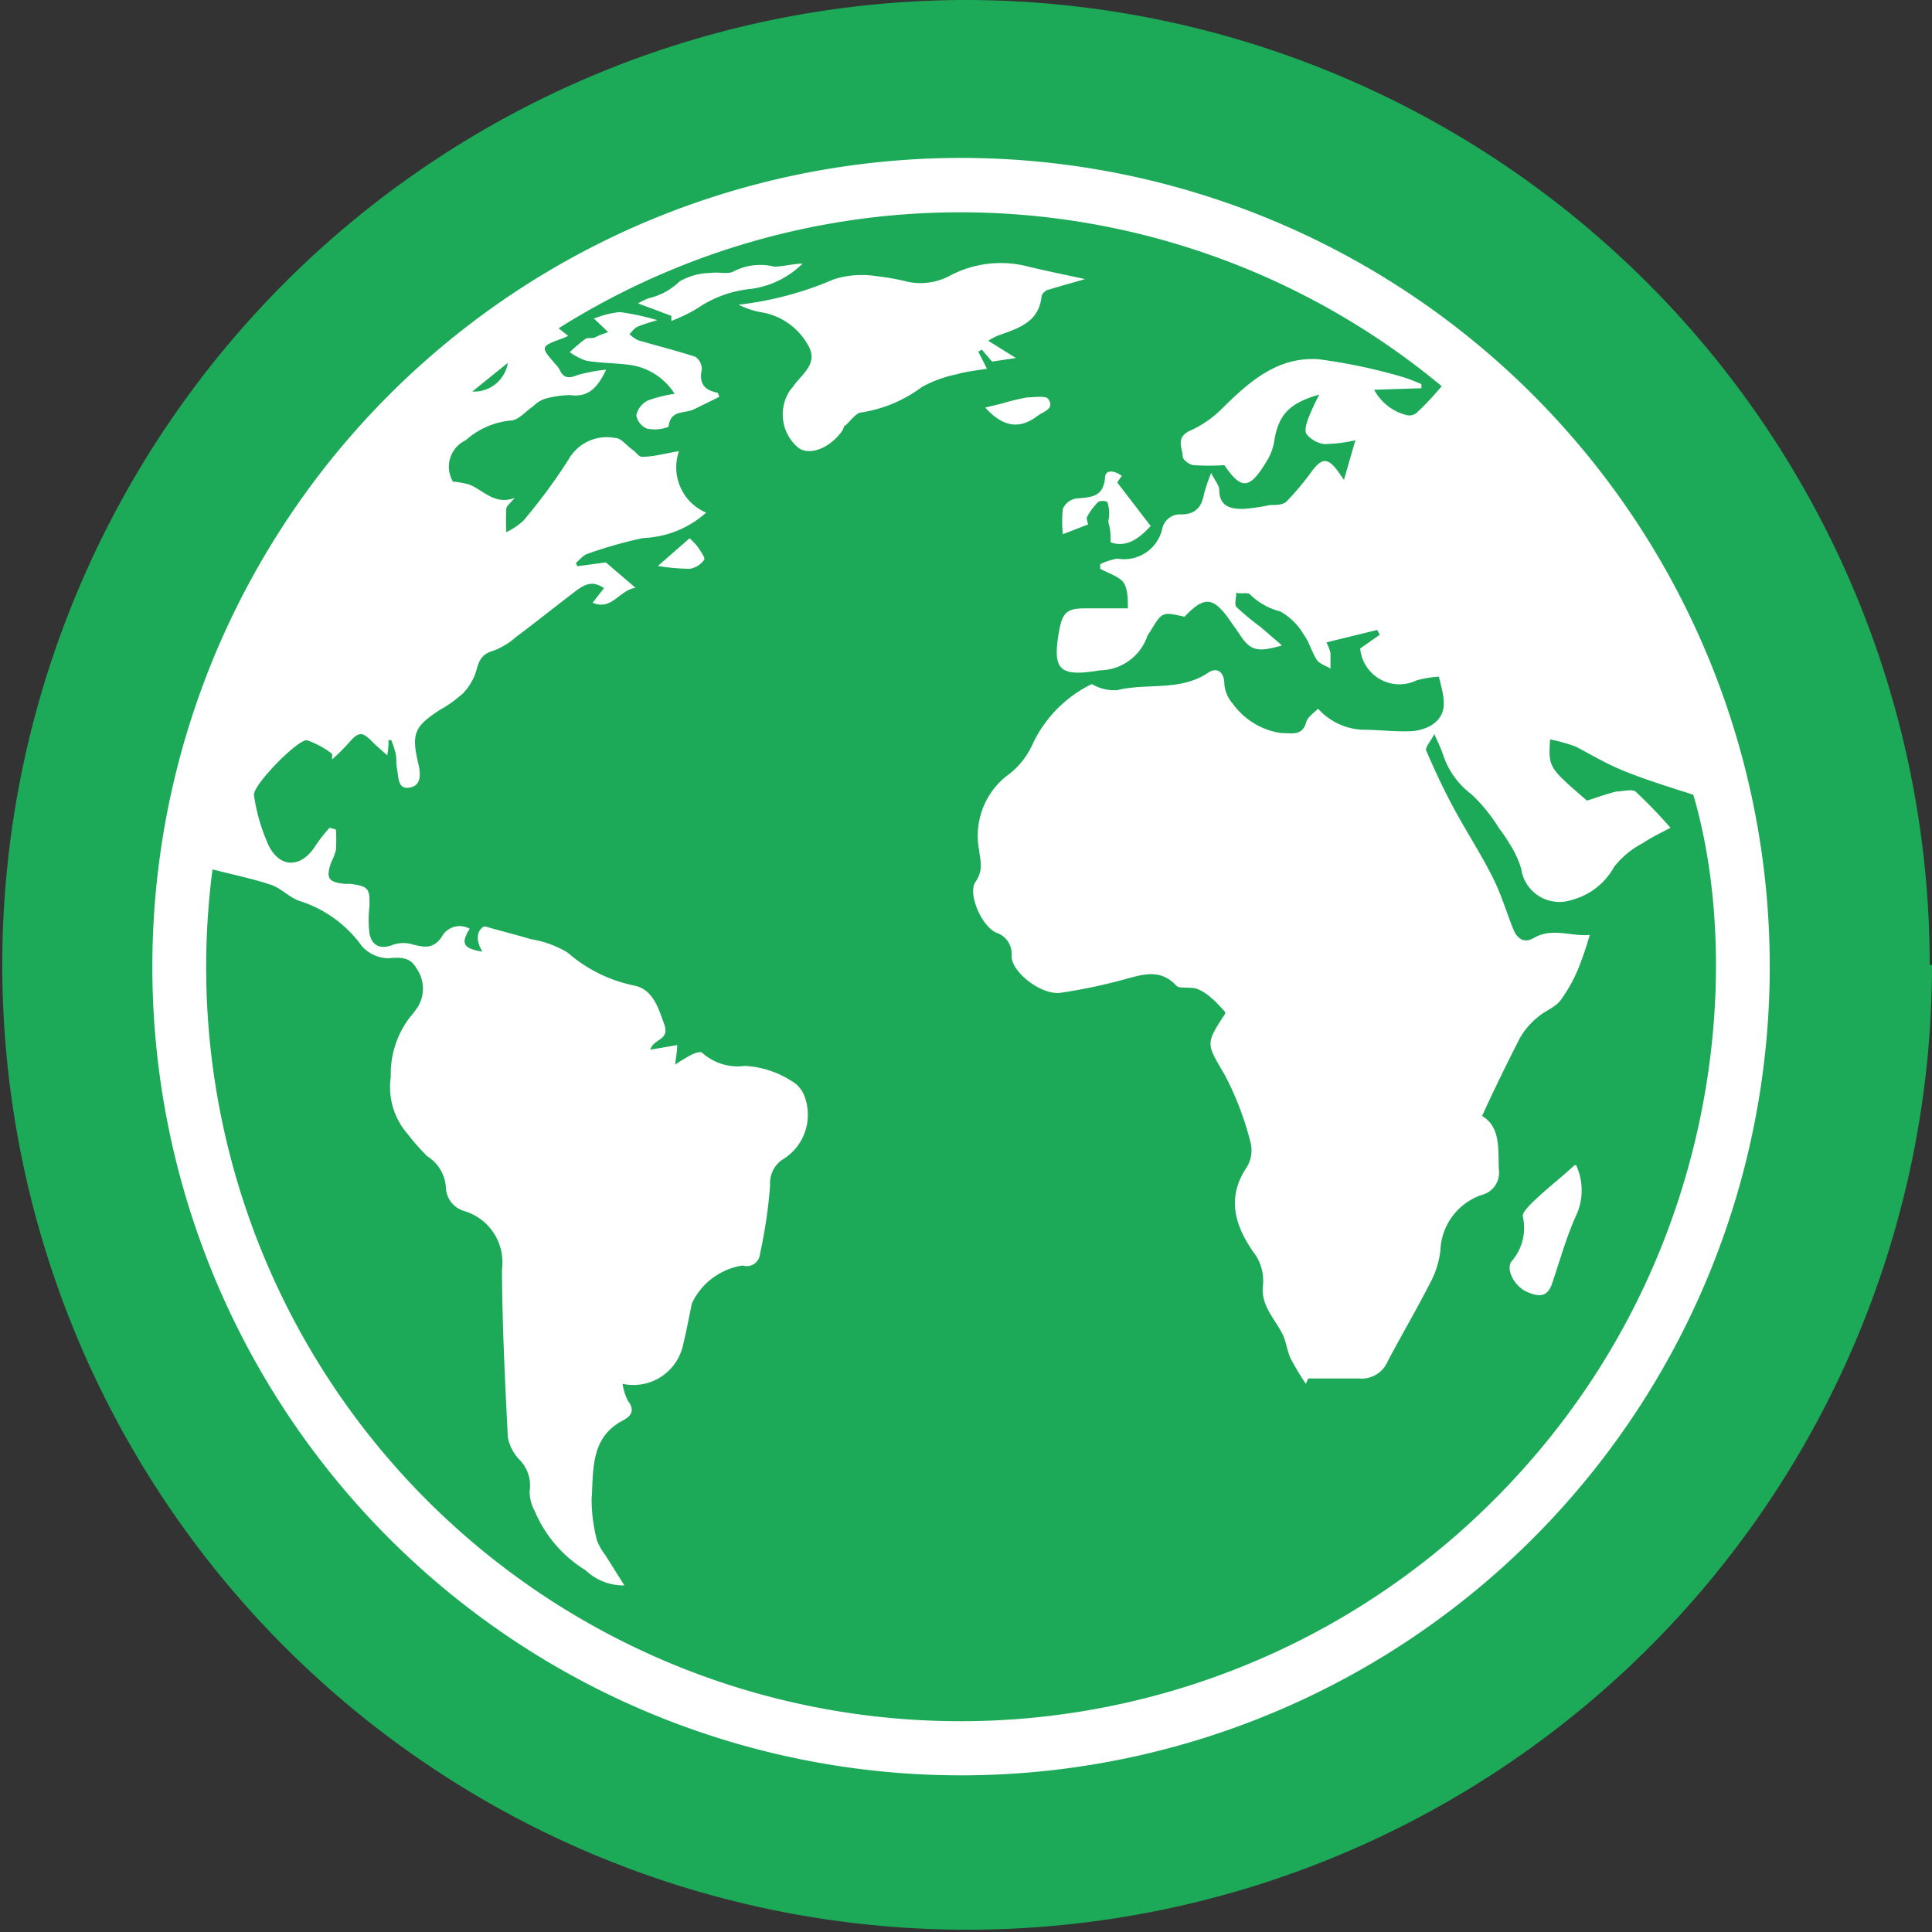 <svg id="Layer_1" data-name="Layer 1" xmlns="http://www.w3.org/2000/svg" width="76.09" height="76.09" viewBox="0 0 76.09 76.09">
  <rect x="0" y="0" width="76.09" height="76.09" fill="#333333" stroke="none"/>
  <defs>
    <style>
      .cls-1 {
        fill: #1daa58;
      }

      .cls-2 {
        fill: #fff;
      }
    </style>
  </defs>
  <title>regional</title>
  <path class="cls-1" d="M76.09,38A38,38,0,1,1,38,0a38,38,0,0,1,38,38"/>
  <path class="cls-2" d="M6,38.06A31.85,31.85,0,1,1,37.8,69.92,31.85,31.85,0,0,1,6,38.06M54.12,15.35a2,2,0,0,0,1.28,1,.46.46,0,0,0,.38-.08c.35-.32.67-.67,1-1.06A29.67,29.67,0,0,0,22,12.93l.38.3-.21.09c-.9.33-.9.33-.27,1.05a.81.81,0,0,1,.14.19c.16.36.39.34.71.21a6.57,6.57,0,0,1,1.12-.21c-.34.73-.72,1.1-1.42,1a3.9,3.9,0,0,0-1,.15A1.2,1.2,0,0,0,21,16c-.29.19-.58.55-.87.56a3.11,3.11,0,0,0-1.79.78,1.15,1.15,0,0,0-.5,1.63,3.37,3.37,0,0,1,.63.11c.56.21,1,.83,1.8.53-.18.22-.32.31-.33.42a8.91,8.91,0,0,0,0,.93,2.7,2.7,0,0,0,.67-.45,22,22,0,0,0,1.78-2.41,1.73,1.73,0,0,1,1.84-.85c.23,0,.43.28.65.44s.28.31.41.3c.47,0,.93-.14,1.45-.22a1.94,1.94,0,0,0,1.07,2.42,3.93,3.93,0,0,1-2.48,1,17.28,17.28,0,0,0-2.19.62c-.18.06-.31.24-.46.36l.06.13,1.12-.15,1.17,1c-.64.09-.93.91-1.69.59l.24-.31.21-.27c-.4-.25-.66-.23-1.12.12-.79.6-1.56,1.22-2.35,1.81a2.88,2.88,0,0,1-.89.54c-.44.12-.57.38-.67.78a2.2,2.2,0,0,1-.53.9,4.93,4.93,0,0,1-.91.65c-1,.66-1.13.92-.84,2.14.09.38.12.84-.35.92s-.43-.41-.49-.72,0-.47-.08-.7a3.28,3.28,0,0,0-.15-.45l-.11,0c0,.16,0,.33-.05.6-.24-.22-.41-.36-.57-.52-.41-.43-.56-.41-.92,0a7.76,7.76,0,0,1-.68.68c0-.07,0-.15,0-.22a3.46,3.46,0,0,0-1-.54C11.68,29.16,10,30.88,10,31.3a7.38,7.38,0,0,0,.58,2c.47.93,1.31.87,1.85,0a6.5,6.5,0,0,1,.55-.7l.25.07a6.39,6.39,0,0,1,0,.81,2.69,2.69,0,0,1-.19.49c-.21.62-.11.77.53.84l.23,0c.71.1.77.18.75.89a4.71,4.71,0,0,0,0,1.06c.1.52.47.64.95.44a1.3,1.3,0,0,1,.77,0c.44.11.79.18,1.12-.29a.8.8,0,0,1,1.11-.33c-.37.58-.25.78.5.9-.32-.53-.17-.88.08-1,.78.22,1.3.35,1.83.51a4,4,0,0,1,1.45.53A5.71,5.71,0,0,0,25,38.82c.72.16.93.88,1.16,1.52s-.41.55-.55,1l1.06-.18c0,.28-.05.47-.08.77a7.17,7.17,0,0,1,.64-.39c.13-.06.34-.14.42-.08a2.1,2.1,0,0,0,1.68.52,3.74,3.74,0,0,1,1.82.58,1.14,1.14,0,0,1,.55.66,2.06,2.06,0,0,1-.9,2.46,1.12,1.12,0,0,0-.47,1,19.36,19.36,0,0,1-.4,2.71.52.52,0,0,1-.68.45,2.65,2.65,0,0,0-2,1.49c-.11.53-.21,1.07-.34,1.6a2,2,0,0,1-2.39,1.57,2.07,2.07,0,0,0,.21.67c.28.36.14.59-.17.76-1.33.67-1.18,2-1.26,3.11a6.41,6.41,0,0,0,.21,1.62,2,2,0,0,0,.32.57l.76,1.21a2.16,2.16,0,0,1-1.53-.6,5,5,0,0,1-2-2.33,1.58,1.58,0,0,1-.2-.79,1.44,1.44,0,0,0-.4-1.23,1.71,1.71,0,0,1-.46-.9c-.11-2.2-.22-4.4-.23-6.59A2.11,2.11,0,0,0,18.3,47.7a1,1,0,0,1-.74-.95,1.56,1.56,0,0,0-.73-1.21,8.37,8.37,0,0,1-.76-.86,2.82,2.82,0,0,1-.68-2.27,3.68,3.68,0,0,1,.75-2.34,4.08,4.08,0,0,0,.32-.42,1.38,1.38,0,0,0-.05-1.5c-.25-.46-.62-.45-1.1-.41a1.43,1.43,0,0,1-1.06-.48,4.79,4.79,0,0,0-2.4-1.76c-.42-.12-.76-.51-1.17-.65-.75-.25-1.54-.41-2.31-.61A29.7,29.7,0,0,0,58.75,59.16c9.07-9,9.95-21,7.94-27.86-1-.32-1.81-.57-2.64-.9s-1.34-.66-2-1a7.19,7.19,0,0,0-1-.28c-.07,1.1-.07,1.1,1.45,2.41.4-.12.78-.27,1.18-.36.24,0,.58-.1.73,0a19.67,19.67,0,0,1,1.38,1.43c-.39.21-.74.37-1.06.59a3.48,3.48,0,0,0-1.16.95,2.67,2.67,0,0,1-1.66,1.3,1.52,1.52,0,0,1-2-1.23,3.91,3.91,0,0,0-.47-1,4.74,4.74,0,0,0-.39-.57,6.5,6.5,0,0,0-1.1-1.36,3.19,3.19,0,0,1-1.13-1.6c-.07-.2-.16-.39-.33-.77-.16.31-.37.53-.32.65.33.77.69,1.54,1.09,2.28.49.91,1.06,1.78,1.52,2.7.34.66.55,1.39.83,2.08.15.36.42.54.8.32.73-.42,1.46-.05,2.2-.12a13.1,13.1,0,0,1-.44,1.3,5.91,5.91,0,0,1-.72,1.29c-.22.28-.62.41-.9.66a3,3,0,0,0-.69.81c-.51,1-1,2-1.49,3.07.73.44.63,1.28.66,2.11a.9.9,0,0,1-.67,1,2.4,2.4,0,0,0-1.63,2.17,3.5,3.5,0,0,1-.37,1.23c-.54,1.06-1.15,2.1-1.71,3.16a1.11,1.11,0,0,1-1.13.67c-.65,0-1.31,0-2,0l-.09.21a10,10,0,0,1-.6-1c-.15-.32-.18-.71-.34-1-.32-.6-.84-1.11-.75-1.87a1.84,1.84,0,0,0-.37-1.31c-.7-1-1.09-2.12-.28-3.33a1.27,1.27,0,0,0,.16-1,12,12,0,0,0-1-2.63c-.73-1.26-.8-1.22,0-2.43,0,0,0-.07,0-.08-.19-.2-.36-.4-.56-.56a1.71,1.71,0,0,0-.56-.35c-.25-.08-.65,0-.78-.1-.64-.7-1.32-.47-2.06-.27a20.74,20.74,0,0,1-2.53.53c-.73.1-1.91-.79-1.92-1.44a.88.88,0,0,0-.61-.93c-.57-.26-1.13-1.53-.81-2s.19-.82.14-1.26a3,3,0,0,1,1.06-2.89,3.13,3.13,0,0,0,1.07-1.32A5,5,0,0,1,43,26.94a1.72,1.72,0,0,0,1,.24c1.18-.29,2.48.06,3.59-.69.31-.21.62-.07.63.44a1.29,1.29,0,0,0,.33.78,2.84,2.84,0,0,0,1.9,1.16c.45,0,.85.13,1-.45.07-.2.3-.34.46-.51a2.5,2.5,0,0,0,1.74.83c.61,0,1.23.08,1.84.06a1.78,1.78,0,0,0,.89-.24c.72-.47.47-1.15.29-1.91a4,4,0,0,0-.89.15,1.55,1.55,0,0,1-2.21-1.26l.77-.54-.1-.19-2,.49a1.84,1.84,0,0,1,.16.42c0,.2,0,.41,0,.61-.18-.11-.42-.18-.53-.33-.21-.31-.3-.71-.52-1a2.45,2.45,0,0,0-.93-.92,2.61,2.61,0,0,1-1.19-.67c-.09-.1-.36,0-.54-.07,0,.19-.08.46,0,.56a9.75,9.75,0,0,0,.94.78l.86.74c-1,.29-1.26.2-1.69-.47-.12-.18-.25-.35-.37-.53-.65-.92-1-.95-1.78-.13-.88-.2-.88-.2-1.35.58a1.09,1.09,0,0,0-.12.2,2,2,0,0,1-1.85,1.33c-1.63.27-1.91,0-1.6-1.64.13-.65.32-.8,1-.8h1.69c0-.34,0-.75-.16-1s-.61-.38-.93-.56l0-.18A2.66,2.66,0,0,1,44,22a1.54,1.54,0,0,0,1.78-1.2.71.71,0,0,1,.74-.54c.56,0,.81-.29.9-.81a6.59,6.59,0,0,1,.28-.82c.17.33.32.5.32.67,0,.66.47.76,1,.74a8.25,8.25,0,0,0,1-.15c.23,0,.52,0,.66-.15a11,11,0,0,0,1-1.2c.39-.51.61-.51,1,0l.25.36.45-1.56a6,6,0,0,1-1.22.15,1.09,1.09,0,0,1-.7-.39c-.1-.14,0-.46.09-.68a8.56,8.56,0,0,1,.41-.88c-1.21.34-1.62.82-1.78,1.86a2.1,2.1,0,0,1-.29.76c-.68,1.13-1,1.14-1.67.16a9.07,9.07,0,0,1-1.2,0c-.17,0-.45-.23-.44-.34,0-.32-.29-.72.25-1a4.21,4.21,0,0,0,1.24-.83c1.09-1.08,2.22-2.12,3.87-2a21.85,21.85,0,0,1,3.21.67,6,6,0,0,1,.83.31l0,.16Zm-35.52.07A1.34,1.34,0,0,0,20,14.29L18.6,15.42"/>
  <path class="cls-2" d="M42.71,11c-.38.11-.9.25-1.41.41-.11,0-.27.17-.28.27-.11,1.06-1,1.27-1.75,1.55a2.78,2.78,0,0,0-.35.19l1.09.68-.94.14-.4-.47-.14.08.34.67c-.4.07-.81.11-1.19.22a4.9,4.9,0,0,0-1.37.5,5.34,5.34,0,0,1-2.36,1c-.23,0-.44.33-.65.51-.06,0-.08.14-.12.2-.48.7-1.28,1-1.72.7a1.71,1.71,0,0,1-.33-2.3l.08-.09c.32-.49,1-.89.66-1.58a2.59,2.59,0,0,0-1.94-1.39,3.29,3.29,0,0,1-.84-.29,13.22,13.22,0,0,0,3.75-1,3.7,3.7,0,0,1,1.71-.12,9.19,9.19,0,0,1,1.21.22,2.46,2.46,0,0,0,1.61-.22,4.28,4.28,0,0,1,2.92-.43c.85.21,1.71.38,2.43.54"/>
  <path class="cls-2" d="M23.36,12.56a3.85,3.85,0,0,1,1.05-.27,9.91,9.91,0,0,1,1.48.32,7.31,7.31,0,0,0-.79.26c-.12.06-.21.19-.31.29a1.3,1.3,0,0,0,.34.24c.75.22,1.51.41,2.25.65a.58.58,0,0,1,.26.5c-.12.55.1.82.63.92l.06.16-1,.49c-.36.18-.93,0-1,.69a1.5,1.5,0,0,1-.85.07.7.7,0,0,1-.42-.52.86.86,0,0,1,.44-.58,5.09,5.09,0,0,1,1.07-.27,2.5,2.5,0,0,0-1.77-1.14c-.56-.07-1.14-.07-1.7-.16a2.39,2.39,0,0,1-.66-.34,6.32,6.32,0,0,1,.61-.52c.1-.07.27,0,.4-.07s.33-.14.5-.2l-.54-.52"/>
  <path class="cls-2" d="M62.07,45.88a2.36,2.36,0,0,1,0,2c-.39.86-.64,1.79-.95,2.69-.19.55-.55.5-1,.3s-.82-.84-.6-1.18a2,2,0,0,0,.45-1.8c0-.17.34-.5.57-.71.47-.44,1-.85,1.46-1.28"/>
  <path class="cls-2" d="M26.36,12.41l-1.23-.46a2.33,2.33,0,0,1,.44-.21,2.58,2.58,0,0,0,1.2-.66A2.51,2.51,0,0,1,28,10.75c.3-.05.69.07.91-.07a2.29,2.29,0,0,1,1.58-.18c.36,0,.73-.11,1.12-.12a3.55,3.55,0,0,1-2.05,1,4.51,4.51,0,0,0-2.12.78,6.58,6.58,0,0,1-1,.48l0-.2"/>
  <path class="cls-2" d="M45.34,20.69c-.59.66-1.07.85-1.6.67,0-.26,0-.47-.06-.68s0-.22,0-.34a1.62,1.62,0,0,0-.06-.55c0-.06-.32-.1-.39,0a2.58,2.58,0,0,0-.43.59s0,.14.06.27l-1,.39a4.56,4.56,0,0,1,0-1,.69.69,0,0,1,.49-.4c.54-.07,1.09,0,1.17-.81,0-.37.39-.29.66-.09L44,19l1.32,1.72"/>
  <path class="cls-2" d="M38.81,16.05l.66-.16a8.24,8.24,0,0,1,1-.24c.28,0,.72-.08.82.07.26.39-.21.49-.43.66-.72.55-1.37.43-2.06-.33"/>
  <path class="cls-2" d="M27.16,21.2a2.73,2.73,0,0,1,.33.35c.1.16.3.42.24.5a.85.85,0,0,1-.56.35,7.93,7.93,0,0,1-1.26-.11l1.25-1.09"/>
</svg>
